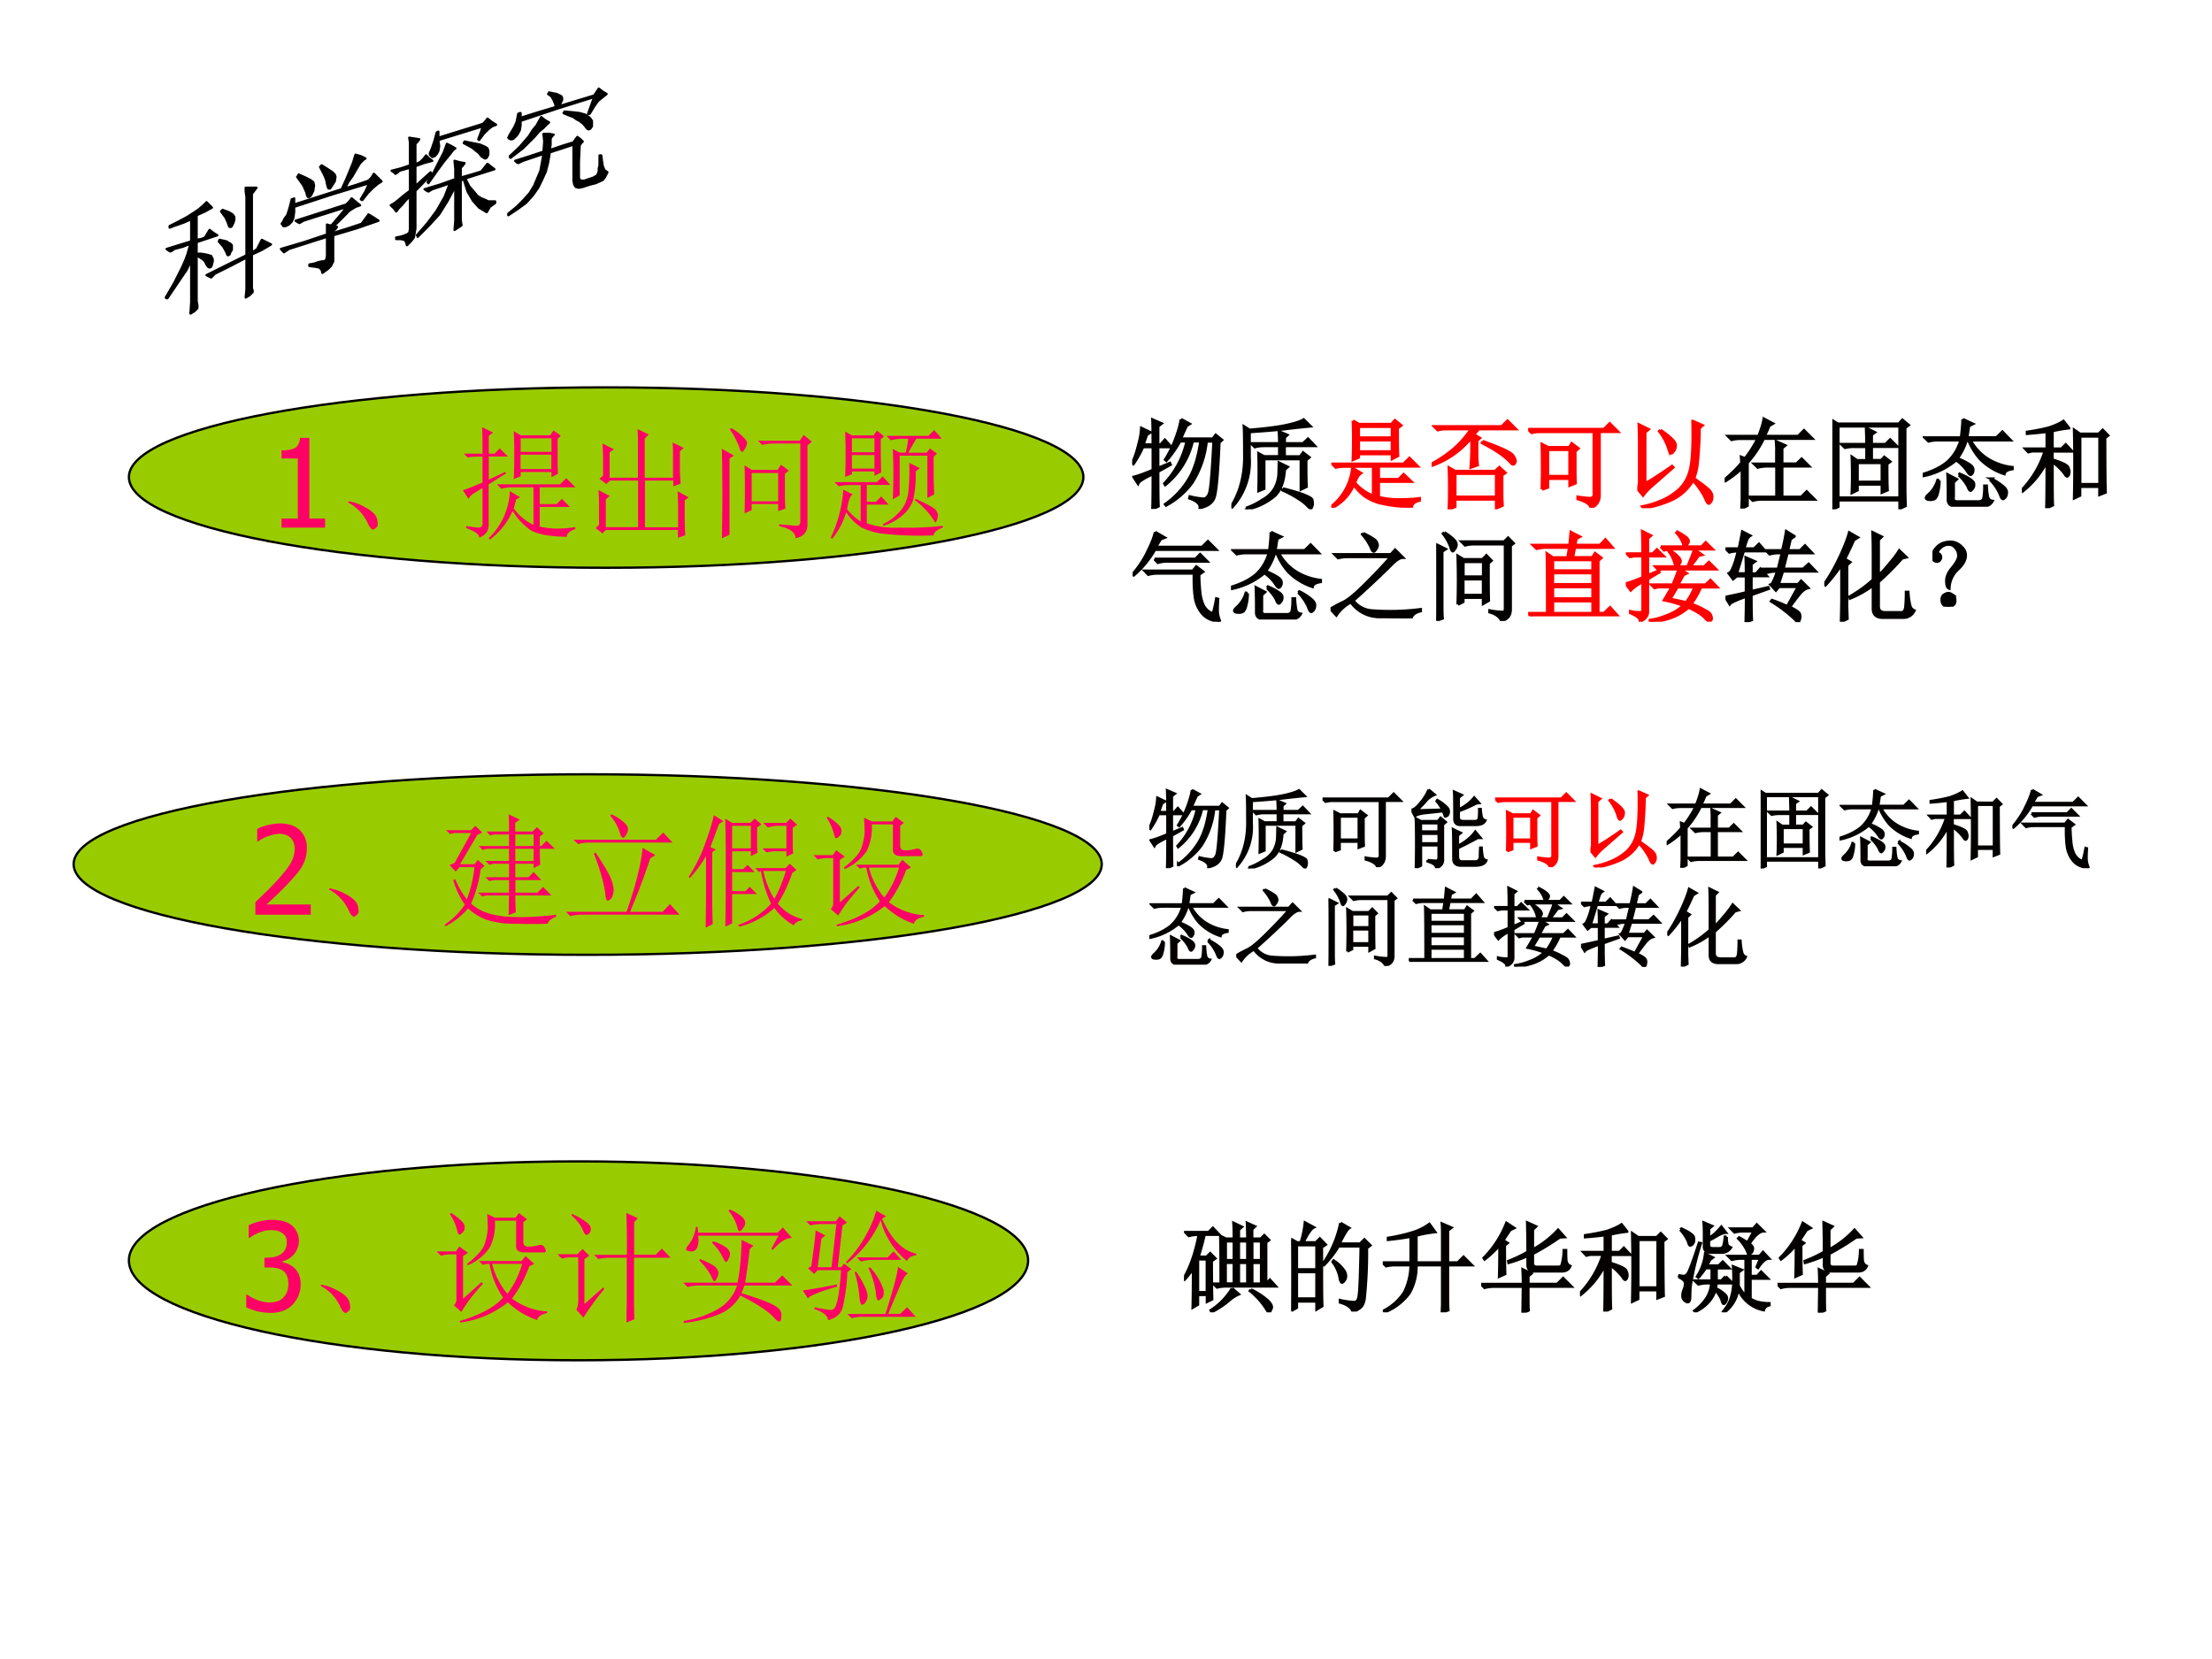 <svg xmlns="http://www.w3.org/2000/svg" xmlns:xlink="http://www.w3.org/1999/xlink" width="960" height="720" viewBox="0 0 720 540"><rect x="0" y="0" width="720" height="540" fill="#333333" stroke="none"/><g data-name="P"><clipPath id="a"><path fill-rule="evenodd" d="M0 540h720V0H0Z"/></clipPath><g clip-path="url(#a)"><path fill="#fff" fill-rule="evenodd" d="M0 540h720V0H0Z"/></g></g><g data-name="P"><clipPath id="b"><path fill-rule="evenodd" d="M0 540h720V0H0Z"/></clipPath><g clip-path="url(#b)"><clipPath id="c"><path fill-rule="evenodd" d="M0 540h719.99V-.003H0Z"/></clipPath><g clip-path="url(#c)"><path fill="#fff" fill-rule="evenodd" d="M0 540h719.79V-.003H0Z"/><path fill-rule="evenodd" d="m72.468 68.242-.25.24-.249.259 1.495 2.034.749 1.735.247.758.25.499h.499l.25-.26.496-.997.3-.997v-.997l-.547-.798-1.248-.738-1.992-.738Zm-.998 9.753v.239l-.25.26 1.498 1.734.996 1.795.25.738.249.26.497-.26.25-.738.498-.758V79.73l-.499-.499-.499-.24-.746-.498-2.244-.498Zm8.773 5.025-6.53 3.231-6.479 3.23 1.495.759.5-.499.746-.758 4.984-2.473 5.284-2.752V94.01l-.25 2.752 1.246-.758.996-.997v-.498l-.25-.738V82.76l3.24-1.496 2.991-1.775-2.99-1.495-1.495 2.971-.747.559-.998.498V63.017l.749-.997.746-.997h-3.487v1.236l.25 1.755V83.02Zm-16.249 0 1.994 1.237.747.758.499.997.5.738.496.239.5-.24.249-.737.25-.997v-.758l-.5-.997-.746-.24-.999-.259-1.495-.24h-1.495v-3.789l6.73-2.233-1.246-.758-1.248-.977L67.484 76l-.749 1.237-1.246.498-1.495.26v-8.018l2.741-1.236 2.244-1.257-.749-.737-.996-.998-1.246 1.237-1.495 1.256-3.49 2.274-3.289 1.755-1.495.738-.996.498v.499l1.246-.499 1.495-.498 2.044-.738 2.242-.997V78.494l-4.037 1.236-3.986 1.236.746.559.5.239.496-.24.749-.558 2.79-.738 2.494-.997-.998 3.53-.747 1.994-.998 2.234-2.541 5.046-2.74 4.726.249.24h.247l4.238-6.263 2.042-2.991 1.496-3.231v13.721l-.248 3.75 1.246-.759.996-.997v-.997l-.25-1.236V83.02Z"/><path fill="none" stroke="#000" stroke-linejoin="round" stroke-width=".375" d="m36.303 236.55-.125-.12-.125-.13.749-1.02.375-.87.124-.38.125-.25h.25l.125.13.249.5.15.5v.5l-.274.4-.625.37-.998.37Zm-.5-4.89v-.12l-.125-.13.75-.87.499-.9.125-.37.125-.13.249.13.125.37.25.38v.77l-.25.25-.25.12-.374.25-1.124.25Zm4.395-2.52-3.271-1.62-3.246-1.62.749-.38.25.25.374.38 2.497 1.24 2.647 1.38V223.63l-.125-1.38.624.38.499.5v.25l-.125.37v5.52l1.623.75 1.498.89-1.498.75-.749-1.49-.374-.28-.5-.25v9.53l.375.5.374.5H40.073v-.62l.125-.88v-9.53Zm-8.14 0 .999-.62.374-.38.25-.5.25-.37.249-.12.25.12.125.37.125.5v.38l-.25.5-.374.12-.5.13-.749.12h-.749v1.9l3.371 1.12-.624.38-.625.49-.374-.62-.375-.62-.624-.25-.749-.13v4.02l1.373.62 1.124.63-.375.37-.499.5-.624-.62-.749-.63-1.748-1.14-1.648-.88-.749-.37-.499-.25v-.25l.624.25.749.25 1.024.37 1.123.5v-3.62l-2.022-.62-1.997-.62.374-.28.25-.12.249.12.375.28 1.398.37 1.249.5-.5-1.77-.374-1-.5-1.12-1.273-2.53-1.373-2.37.125-.12h.124l2.123 3.14 1.023 1.5.749 1.62v-6.88l-.124-1.88.624.38.499.5v.5l-.125.62V229.14Z" transform="matrix(1.996 0 0 -1.994 0 540)"/><path fill-rule="evenodd" d="m97.239 56.735-.25.499-.25.259 1.995 2.772.996 2.254.25.997.25.498h.496l.5-.498.746-1.496.25-1.755-.25-1.037-.996-.738-1.495-.758-2.242-.997Zm7.476-2.991-.25.259-.25.24 1.496 2.99.499 1.257.247 1.276.25.998.25.498h.498l.5-.738.996-1.555.25-1.476-.25-.758-.749-.738-1.495-.997-1.992-1.256Zm13.256 11.248 1.745-2.234 1.745-1.735 1.495-1.257 1.246-.797-1.246-1.237-1.246-1.236-.748 1.236-.996.997-3.74 1.297-3.986 1.236 1.246-2.293 1.246-1.735.996-1.735.748-1.257.747-1.236.748-.738.5-.499.497-.26-1.496-.737-1.744-.499-.747 2.493-.996 2.473-1.248 2.992-1.495 3.29-7.775 2.493-7.725 2.473v-1.994l-.248.26h-.499l-.499 1.994L94 68.482l-.499 1.495-.798 1.037-.498.998-.499.757.25.24.25.498h.746L94 73.01l.996-.997.5-1.237.247-1.795v-1.735l12.212-3.988 12.261-3.73-1.247 2.732-1.496 2.493.25.24h.25Zm-17.245 21.02v.498l1.994.24 1.246.239.749.758.247.997 1.745-1.256.998-.978.747-1.495v-8.516l7.525-2.234 7.228-2.493-1.495-.997-1.744-1.057-2.244 3.051-4.486 1.496-4.784 1.476v-.738l.748-.498.497-.738h-1.246l3.04-2.992 2.244-2.293 1.993-1.237 1.495-.498-1.246-.998-1.495-1.256-.747.997-.998.997-16.496 5.285.748.499.497.24 1.248-.739 1.495-.498 6.478-2.035 6.28-1.994-2.491 3.032-2.542 2.991h-.748l-.749-.26v3.232l-7.475 2.492-7.526 2.234.499.559.499.498 1.545-1.057 1.495-.479 5.482-1.755 5.481-1.735V83.26l-.247 1.257-.749.499h-.746l-.998.239-1.496.498-1.495.26Z"/><path fill="none" stroke="#000" stroke-linejoin="round" stroke-width=".375" d="m48.712 242.32-.125-.25-.125-.13.999-1.39.499-1.13.125-.5.125-.25h.249l.25.25.374.75.125.88-.125.52-.499.37-.749.38-1.123.5Zm3.745 1.5-.125-.13-.125-.12.749-1.5.25-.63.124-.64.125-.5.125-.25h.25l.25.37.499.78.125.74-.125.38-.375.37-.749.5-.998.63Zm6.641-5.64.874 1.12.874.87.749.63.624.4-.624.62-.624.62-.375-.62-.499-.5-1.873-.65-1.997-.62.624 1.15.624.87.499.87.375.63.374.62.375.37.25.25.249.13-.749.37-.874.25-.374-1.25-.499-1.24-.625-1.5-.749-1.65-3.895-1.25-3.87-1.24v1l-.124-.13h-.25l-.25-1-.249-.87-.25-.75-.4-.52-.249-.5-.25-.38.125-.12.125-.25h.374l.525.25.499.5.25.62.124.9v.87l6.118 2 6.142 1.87-.625-1.37-.749-1.25.125-.12h.125Zm-8.639-10.54v-.25l.999-.12.624-.12.375-.38.124-.5.874.63.5.49.374.75v4.27l3.77 1.12 3.621 1.25-.749.5-.874.53-1.124-1.53-2.247-.75-2.397-.74v.37l.375.25.249.37h-.624l1.523 1.5 1.124 1.15.998.62.749.25-.624.5-.749.63-.374-.5-.5-.5-8.264-2.65.375-.25.249-.12.625.37.749.25 3.245 1.02 3.146 1-1.248-1.52-1.273-1.5h-.375l-.375.13v-1.62l-3.745-1.25-3.77-1.12.25-.28.25-.25.774.53.749.24 2.746.88 2.746.87V229.02l-.124-.63-.375-.25h-.374l-.5-.12-.749-.25-.749-.13Z" transform="matrix(1.996 0 0 -1.994 0 540)"/><path fill-rule="evenodd" d="M155.7 45.248h.25v.24l1.494-1.995 1.495-1.496 1.246-.977 1.298-.499-1.545-.997-1.248-.997-.747.997-.748.738-7.226 2.234-7.277 2.253v-1.994l-.25.24h-.249l-.746 2.751-.749 2.234-.746 1.795v.498l.247.24.5.498.748-.239.746-.758.5-.997.249-1.536-.25-1.994 7.277-2.234 7.226-2.233-.747 2.233-.748 1.995Zm-10.217 1.495-.996 2.773-1.545 2.991-1.745 3.49-1.994 3.231.25.3 2.49-3.53 2.544-3.49 1.246-1.497.996-1.236.748-.997.747-.559-1.246-.738-1.495-.738Zm5.731-.757v.259l-.25.24 2.743 1.495 2.242 1.795.749.997.746.499.5.239.498-.24.497-.997v-1.256l-.25-.798-.746-.498-1.744-.738-2.492-.499-2.493-.498ZM149.97 58.49h.499l.497-.26 1.247 4.03 1.743 2.99 1.994 2.234 2.493 1.496.996-1.735 1.745-1.256v-.499h-2.244l-.996-.498-1.245-.499-1.246-.738-1.248-1.496-1.495-1.735-1.245-2.533 4.735-1.495L160.934 55l-.996-.758-1.248-.997-.996 1.256-.996 1.237-3.24.997-3.49.997v-3.231l.75-.757.496-.738-1.495-.24-1.745-.498.25 2.732v3.23l-5.033 1.796-4.984 1.495.746.499.5.24 1.245-.739 1.495-.498 2.294-.758 1.992-.738-1.743 4.487-2.543 4.468-2.99 4.028-3.49 3.989.25.24v.258l3.49-3.49 3.489-3.789 2.79-4.467 2.492-4.727V71.772l-.25 2.992 2.244-1.496-.25-1.755V58.49Zm-16.497-4.746-2.99.997-2.99.758.746.498.499.499.747-.499.499-.498 1.744-.499 1.745-.499v7.519l-1.994 1.496-1.745 1.476-1.246.997-1.295.758 1.046.997.748.997.747-.997.998-.997 1.246-1.496 1.495-1.496v10.75l-.25 1.236-.746.499-1.248.498-.996.26-1.246.239v.499h1.496l1.245.259.5.737.249.998 1.245-1.237.997-1.256.25-1.496.249-1.476V62.02l2.74-2.792 2.492-2.732-.25-.26v-.239l-2.491 2.234-2.491 2.293v-6.521l2.74-.997 2.741-.738-.996-.758-.998-.997-.747.997-.996.997-.748.499-.996.239v-6.502l.746-.757.5-.738-1.745-.26-1.496-.239.25 1.496V53.744Z"/><path fill="none" stroke="#000" stroke-linejoin="round" stroke-width=".375" d="M77.998 248.08h.125v-.12l.749 1 .749.75.624.49.65.25-.774.5-.625.5-.374-.5-.375-.37-3.62-1.12-3.645-1.13v1l-.125-.12h-.125l-.374-1.38-.375-1.12-.374-.9v-.25l.124-.12.25-.25.375.12.374.38.25.5.125.77-.125 1 3.645 1.12 3.62 1.12-.374-1.12-.375-1Zm-5.118-.75-.499-1.39-.774-1.5-.874-1.75-.999-1.62.125-.15 1.248 1.77 1.274 1.75.624.75.499.62.375.5.374.28-.624.37-.749.37Zm2.871.38v-.13l-.125-.12 1.374-.75 1.123-.9.375-.5.374-.25.25-.12.25.12.249.5v.63l-.125.4-.374.25-.874.37-1.248.25-1.249.25Zm-.624-6.27h.25l.249.13.625-2.02.873-1.5.999-1.12 1.249-.75.499.87.874.63v.25h-1.124l-.499.25-.624.25-.624.37-.625.75-.749.87-.624 1.27 2.372.75 2.372.75-.499.38-.625.5-.499-.63-.499-.62-1.623-.5-1.748-.5v1.62l.375.38.249.37-.749.12-.874.25.125-1.37v-1.62l-2.521-.9-2.497-.75.374-.25.25-.12.624.37.749.25 1.149.38.998.37-.873-2.25-1.274-2.24-1.498-2.02-1.748-2 .125-.12v-.13l1.748 1.75 1.748 1.9 1.398 2.24 1.248 2.37V234.78l-.125-1.5 1.124.75-.125.88v6.53Zm-8.264 2.38-1.498-.5-1.498-.38.374-.25.25-.25.374.25.25.25.874.25.874.25v-3.77l-.999-.75-.874-.74-.624-.5-.649-.38.524-.5.375-.5.374.5.5.5.624.75.749.75V233.41l-.125-.62-.374-.25-.625-.25-.499-.13-.624-.12v-.25h.749l.624-.13.25-.37.125-.5.624.62.499.63.125.75.125.74V239.67l1.373 1.4 1.248 1.37-.125.13v.12l-1.248-1.12-1.248-1.15v3.27l1.373.5 1.373.37-.499.38-.5.5-.374-.5-.499-.5-.375-.25-.499-.12v3.26l.374.38.25.37-.874.13-.749.12.125-.75v-3.76Z" transform="matrix(1.996 0 0 -1.994 0 540)"/><path fill-rule="evenodd" d="m176.931 49.276-4.485 1.496-4.735 1.496.499.498.499.24 1.495-.738 6.727-2.254-.996 5.485-1.994 4.766-1.495 2.493-1.992 2.234-2.244 2.253-2.741 2.234v.498l2.99-1.994 2.741-1.994 2.244-2.473 1.745-2.493 1.245-2.533 1.246-2.752.748-2.972.547-3.25 3.989-1.297 3.737-1.236V58.729l.25 1.297.498.738.996.259 1.246-.26 2.244-.737 1.992-.499 1.247-.558 1.046-.479.747-.997.749-1.496-.996-.758-.5-1.236-.25-1.496-.249-1.994H195.174v3.231l-.25.997v.997l-.498 1.256-1.246.738-1.495.499-1.495.498h-1.246l-.499-.738v-5.484l.25-5.265.497-.758.499-.498-.747-.738-.998-.758-.746.997-.5.758-3.986 1.236-3.739 1.297.25-1.795v-1.995l.499-.737.497-.499-1.495-.26h-1.795l.25 2.494-.25 3.29Zm14.505-12.305h.499l1.495-2.473 1.245-1.755 1.545-1.236 1.246-.997-1.246-.738-1.295-.997-1.495 2.233-5.733 1.735-5.731 1.755.499-.997.499-.997v-.758l-.25-.498-1.495-.738-1.248-.24-1.245-.259v.26l-.298.239 1.046.738.747 1.256.499 1.236.25.998-5.781 1.735-5.734 1.795v-1.536h-.247l-.5.24-.498 2.552-.747 1.735-.748 1.237-.747 1.256-.25.499-.249.498.25.24.497.259h.499l.499-.26.996-.997.499-.738.499-.997.247-1.495v-1.496l12.014-4.029 11.96-3.73-.997 2.733-.996 2.732Zm-12.71 2.792-1.296-.738-1.245-.997-1.496 2.733-1.245 1.495-1.246 1.995-2.99 3.47-3.24 3.051v.24l.248.259 3.988-3.052 3.737-3.73 1.495-1.734 1.495-1.237.998-.997.797-.758Zm4.984-3.53v.24l-.25.259 1.745.738 1.496.558.996.738.998.499 1.245.997.997 1.256.499.479h.25l.498-.24.497-.737v-1.755l-.497-.738-.499-.499-1.246-.797-1.744-.499-2.244-.26-2.74-.239Z"/><path fill="none" stroke="#000" stroke-linejoin="round" stroke-width=".375" d="m88.634 246.06-2.247-.75-2.372-.75.25-.25.25-.12.749.37 3.37 1.13-.499-2.75-.999-2.39-.749-1.25-.998-1.12-1.124-1.13-1.373-1.12v-.25l1.498 1 1.373 1 1.124 1.24.874 1.25.624 1.27.624 1.38.375 1.49.274 1.63 1.998.65 1.872.62V241.32l.125-.65.25-.37.499-.13.624.13 1.124.37.998.25.625.28.524.24.374.5.375.75-.499.38-.25.62-.125.75-.125 1h-.274v-1.62l-.125-.5v-.5l-.25-.63-.624-.37-.749-.25-.749-.25h-.624l-.25.37v2.75l.125 2.64.249.38.25.25-.374.37-.5.38-.374-.5-.25-.38-1.997-.62-1.873-.65.125.9v1l.25.37.249.25-.749.13h-.899l.125-1.25-.125-1.65Zm7.266 6.17h.25l.749 1.24.624.88.774.62.624.5-.624.37-.649.5-.749-1.12-2.872-.87-2.871-.88.25.5.25.5v.38l-.125.25-.749.37-.625.12-.624.13v-.13l-.149-.12.524-.37.374-.63.25-.62.125-.5-2.896-.87-2.872-.9v.77h-.124l-.25-.12-.25-1.28-.374-.87-.375-.62-.374-.63-.125-.25-.125-.25.125-.12.249-.13h.25l.25.13.499.5.25.37.25.5.124.75v.75l6.018 2.02 5.992 1.87-.5-1.37-.499-1.37Zm-6.367-1.4-.649.37-.624.5-.749-1.37-.624-.75-.624-1-1.498-1.74-1.623-1.53v-.12l.124-.13 1.998 1.53 1.872 1.87.749.87.749.62.5.5.399.38Zm2.497 1.77v-.12l-.125-.13.874-.37.749-.28.499-.37.5-.25.624-.5.499-.63.25-.24h.125l.25.12.249.37v.88l-.249.37-.25.25-.624.4-.874.25-1.124.13-1.373.12Z" transform="matrix(1.996 0 0 -1.994 0 540)"/><path fill="#9c0" fill-rule="evenodd" d="M41.966 155.235c0 16.273 69.526 29.516 155.25 29.516 85.985 0 155.453-13.243 155.453-29.516 0-16.234-69.468-29.217-155.452-29.217-85.725 0-155.25 12.983-155.25 29.217Z"/><path fill="none" stroke="#000" stroke-linejoin="round" stroke-width=".375" d="M21.023 192.93c0-8.16 34.829-14.8 77.773-14.8 43.074 0 77.874 6.64 77.874 14.8 0 8.14-34.8 14.65-77.874 14.65-42.944 0-77.773-6.51-77.773-14.65Z" transform="matrix(1.996 0 0 -1.994 0 540)"/><symbol id="d"><path d="M.354 0H0v.074h.132v.488H0v.066c.05 0 .086.007.11.02C.134.664.147.69.15.73h.076V.074h.128V0Z"/></symbol><use xlink:href="#d" fill="#f06" transform="matrix(40.072 0 0 -40.034 91.642 171.748)"/><symbol id="e"><path d="M.152.066A.354.354 0 0 1 0 .22L.004.23A.407.407 0 0 0 .14.18.244.244 0 0 0 .21.129.1.1 0 0 0 .238.066C.243.04.24.023.227.016.217.006.208 0 .203 0 .187 0 .171.022.153.066Z"/></symbol><symbol id="f"><path d="M.469.691V.574h.25v.117h-.25M.414.492a4.553 4.553 0 0 1 0 .39L.47.849H.71l.027.039.059-.043L.77.82c0-.15 0-.246.003-.285L.72.508V.55h-.25V.516L.414.492M.277.45H.79L.84.5.915.426H.625V.289h.137l.043.043L.87.266H.625v-.16A.664.664 0 0 1 .77.09C.81.09.86.094.914.102V.086C.867.07.844.049.844.023.704.026.605.044.55.078a.498.498 0 0 0-.145.156A.595.595 0 0 0 .22 0L.21.012a.56.56 0 0 1 .172.383L.465.344.434.328a3.68 3.68 0 0 1-.02-.074.403.403 0 0 1 .16-.133v.305H.406A.355.355 0 0 1 .312.414L.277.45M.47.824v-.11h.25v.11h-.25M.027.11.125.098C.151.098.163.112.16.14v.28A1.464 1.464 0 0 1 .066.36L.046.332 0 .402C.029.41.082.431.16.465v.21H.086L.039.669.008.699H.16C.16.79.16.862.156.914l.09-.043L.211.844V.699h.047L.3.742.367.676H.211V.488l.133.063.008-.012L.21.45V.117C.21.07.185.037.133.016.135.042.1.068.027.094v.015Z"/></symbol><symbol id="g"><path d="M.684.703V.551C.684.525.686.488.69.44L.63.418v.047h-.23v-.38h.269v.173c0 .036-.001.077-.004.12l.09-.05L.723.305V.16c0-.047.001-.094.004-.14L.668 0v.063H.082L.055.035 0 .078l.027.027v.153C.027.297.026.34.023.387L.113.34.082.312V.086h.262v.379H.117L.086.437.03.48.06.504v.16C.059.695.057.73.055.766L.148.719.113.695V.488h.23v.258c0 .047 0 .093-.003.137L.43.84.398.805V.488h.23v.176c0 .031 0 .068-.003.11L.715.73.684.703Z"/></symbol><symbol id="h"><path d="M0 .727.098.672.062.648v-.62L0 0a17.46 17.46 0 0 1 0 .727M.465.113.594.102c.028-.003.043.007.043.03V.77H.422A.355.355 0 0 1 .328.758L.293.793h.34L.664.84.73.785.695.754V.12C.698.053.665.013.598 0c0 .047-.045.08-.133.098v.015m-.39.782a.336.336 0 0 0 .1-.075C.195.802.204.786.204.773A.099.099 0 0 0 .187.727C.177.71.17.703.165.703c-.01 0-.018.012-.023.035a.692.692 0 0 1-.078.149l.011.008M.242.53v-.23h.215v.23H.242m.27-.187c0-.026.001-.06.004-.102L.457.22v.058H.242v-.05L.184.203a6.297 6.297 0 0 1 0 .39L.242.556h.211L.48.598.543.55.512.523v-.18Z"/></symbol><symbol id="i"><path d="M.172.816V.703h.183v.113H.172m0-.136V.57h.183v.11H.172m.234.129c0-.12.002-.21.004-.27L.355.512v.035H.172V.523L.117.503a4.321 4.321 0 0 1 0 .368L.172.84h.176l.027.039.059-.047L.406.809M.133.239A.444.444 0 0 1 .243.14v.296H.16A.355.355 0 0 1 .066.426L.031.46h.344l.047.047.062-.07H.293V.3h.074L.41.344.47.277H.293V.125A.709.709 0 0 1 .559.09C.686.087.803.092.91.105V.09C.86.072.836.05.836.027a2.764 2.764 0 0 0-.434.016.578.578 0 0 0-.156.05.441.441 0 0 0-.121.122A.611.611 0 0 0 .012 0L0 .008a1.071 1.071 0 0 1 .102.39L.18.36C.159.352.143.311.133.24M.836.48.84.36.785.331v.344H.56V.352L.504.32a4.288 4.288 0 0 1 0 .41L.559.7h.05c.01.038.017.076.02.113H.582A.355.355 0 0 1 .488.8L.453.836h.34L.84.883l.062-.07H.695A2.434 2.434 0 0 1 .63.699h.148l.028.035.058-.043L.836.668V.48m-.2.137L.724.574.69.547a.928.928 0 0 0-.02-.23.273.273 0 0 0-.077-.118A.439.439 0 0 0 .43.105L.422.117a.425.425 0 0 1 .16.13.292.292 0 0 1 .05.16C.639.47.64.541.638.616M.684.313.69.324C.793.277.848.246.855.23A.076.076 0 0 0 .871.191.129.129 0 0 0 .863.152C.858.14.853.132.848.132a.594.594 0 0 1-.164.18Z"/></symbol><use xlink:href="#e" fill="#f06" transform="matrix(40.072 0 0 -40.034 113.333 172.373)"/><use xlink:href="#f" fill="#f06" transform="matrix(40.072 0 0 -40.034 150.645 175.657)"/><use xlink:href="#g" fill="#f06" transform="matrix(40.072 0 0 -40.034 193.904 175.032)"/><use xlink:href="#h" fill="#f06" transform="matrix(40.072 0 0 -40.034 234.972 175.188)"/><use xlink:href="#i" fill="#f06" transform="matrix(40.072 0 0 -40.034 270.404 175.345)"/><path fill="#9c0" fill-rule="evenodd" d="M23.972 281.256c0 16.214 75.01 29.496 167.214 29.496 92.494 0 167.471-13.282 167.471-29.496 0-16.274-74.977-29.277-167.47-29.277-92.205 0-167.215 13.003-167.215 29.277Z"/><path fill="none" stroke="#000" stroke-linejoin="round" stroke-width=".375" d="M12.009 129.74c0-8.13 37.576-14.79 83.766-14.79 46.335 0 83.895 6.66 83.895 14.79 0 8.16-37.56 14.68-83.895 14.68-46.19 0-83.766-6.52-83.766-14.68Z" transform="matrix(1.996 0 0 -1.994 0 540)"/><symbol id="j"><path d="M.449 0H0v.102L.091.19C.12.218.148.247.175.277c.056.061.093.11.114.146.02.037.03.075.03.114 0 .02-.003.038-.01.053a.103.103 0 0 1-.026.038.115.115 0 0 1-.04.022.158.158 0 0 1-.049.008.37.37 0 0 1-.143-.043.589.589 0 0 1-.03-.02H.015v.103a.452.452 0 0 0 .187.044C.269.742.322.724.36.688A.19.19 0 0 0 .418.542.287.287 0 0 0 .381.396.465.465 0 0 0 .337.333 2.172 2.172 0 0 0 .181.168a8.478 8.478 0 0 0-.09-.085H.45V0Z"/></symbol><use xlink:href="#j" fill="#f06" transform="matrix(40.072 0 0 -40.034 83.123 297.73)"/><symbol id="k"><path d="M.293.465A1.043 1.043 0 0 0 .215.184a.366.366 0 0 1 .14-.079.785.785 0 0 1 .211-.03C.65.071.763.077.906.093V.078C.867.063.844.043.836.02a4.115 4.115 0 0 0-.254 0 .75.75 0 0 0-.234.03.432.432 0 0 0-.157.095A.617.617 0 0 0 .008 0L0 .012C.065.056.12.11.164.176A.667.667 0 0 0 .07.375l.016.008A.711.711 0 0 1 .18.219.984.984 0 0 1 .242.48h-.12L.09.445.04.496l.042.02.133.242H.078L.043.75.012.781h.203L.25.816.305.762l-.04-.02-.14-.238h.117L.27.539.324.49.293.464m.48.164C.773.569.775.526.777.5L.723.473v.035H.574v-.11H.68l.043.043.062-.066h-.21V.273h.179L.8.32.867.25H.574c0-.042.002-.087.004-.137L.52.09l.003.16H.34L.305.242.273.273h.25v.102H.398L.363.367.332.398h.191v.11H.398L.363.5.332.531h.191V.63H.34L.309.62.277.652h.246v.094h-.12L.37.738.34.77h.183c0 .054 0 .101-.003.14L.61.867.573.84V.77h.14L.75.805.805.754.773.73V.652h.012l.043.043L.895.63H.773M.574.746V.652h.149v.094H.574m0-.117V.53h.149V.63H.574Z"/></symbol><symbol id="l"><path d="M.367.828A.353.353 0 0 0 .48.754C.496.738.504.723.504.707A.099.099 0 0 0 .488.66C.478.645.47.637.465.637.455.637.445.65.437.68A.39.39 0 0 1 .36.816l.008.012M.063.621H.73L.79.68.866.598H.191A.355.355 0 0 1 .098.586L.062.62m.18-.105C.307.416.348.348.363.309A.275.275 0 0 0 .387.21.168.168 0 0 0 .379.168C.376.152.366.139.348.128.332.119.323.135.32.177A.977.977 0 0 1 .29.32C.275.378.254.44.226.508l.015.008M.684.469A5.167 5.167 0 0 0 .52.035h.265l.059.063.078-.086H.129A.355.355 0 0 1 .035 0L0 .035h.492c.076.219.119.392.13.52L.726.496.684.47Z"/></symbol><symbol id="m"><path d="M.297.008.3.258v.418l-.004.21.055-.034H.5l.035.035L.59.84.555.816V.68c0-.026.001-.05.004-.07L.504.581v.04H.352V.476h.09l.035.035.058-.059H.352V.297H.46l.035.035.059-.059H.352V.035L.297.008m.055.82V.645h.152v.183H.352M.605.461a.718.718 0 0 1 .09-.227c.04.073.07.149.094.227H.605M.84.445a1.128 1.128 0 0 0-.117-.25A.374.374 0 0 1 .922.07V.06C.888.056.865.043.852.019A.5.5 0 0 0 .695.16.663.663 0 0 0 .41.008L.402.023a.62.62 0 0 1 .266.172 1.028 1.028 0 0 0-.082.266L.57.453.54.484h.245L.82.52.875.469.84.445m.004.367V.688C.844.66.845.63.848.603L.793.578v.043H.687L.63.613.598.645h.195v.183h-.09L.641.816.605.852H.79l.035.035L.88.836.844.813M.176.655l.043-.02L.19.614V.238c0-.07.002-.14.004-.21L.137 0 .14.242v.34a1.005 1.005 0 0 0-.133-.18L0 .414c.06.094.105.188.137.281.034.094.056.167.066.22L.281.866.246.844.176.656Z"/></symbol><symbol id="n"><path d="M.105.883.117.89A.393.393 0 0 0 .203.824C.221.806.23.788.227.77a.048.048 0 0 0-.02-.04C.197.72.19.715.187.715.177.715.17.728.165.754a.417.417 0 0 1-.059.129m.11-.688.148.133.012-.012A2.742 2.742 0 0 1 .27.191 1.853 1.853 0 0 1 .2.086L.14.14a.063.063 0 0 1 .02.054v.36H.11A.289.289 0 0 1 .034.543L0 .578h.156l.028.04.07-.052L.214.54V.195M.45.477A.608.608 0 0 1 .574.234c.05.063.09.144.121.243H.45M.344.5H.69l.032.04.07-.063-.04-.02a.99.99 0 0 0-.14-.262A.524.524 0 0 1 .898.09V.078C.846.065.82.046.816.02a.638.638 0 0 0-.238.144A.772.772 0 0 0 .191 0L.187.012c.167.05.284.113.352.191a.703.703 0 0 0-.11.274H.41L.375.469.344.5m.36.156C.703.63.716.617.745.617c.029 0 .056.004.082.012.024.005.04 0 .047-.016A.067.067 0 0 0 .887.582C.887.577.883.572.875.57H.711C.664.57.64.591.645.633v.195H.473a.435.435 0 0 0-.04-.215.413.413 0 0 0-.18-.148L.247.477c.083.065.132.12.145.168.015.049.023.092.023.128C.414.81.413.846.41.883L.473.852H.64L.668.89.734.84.704.816v-.16Z"/></symbol><use xlink:href="#e" fill="#f06" transform="matrix(40.072 0 0 -40.034 107.103 298.355)"/><use xlink:href="#k" fill="#f06" transform="matrix(40.072 0 0 -40.034 144.727 301.482)"/><use xlink:href="#l" fill="#f06" transform="matrix(40.072 0 0 -40.034 184.23 298.198)"/><use xlink:href="#m" fill="#f06" transform="matrix(40.072 0 0 -40.034 224.202 301.952)"/><use xlink:href="#n" fill="#f06" transform="matrix(40.072 0 0 -40.034 264.8 301.482)"/><path fill="#9c0" fill-rule="evenodd" d="M41.966 410.251c0 17.967 65.49 32.5 146.23 32.5 80.992 0 146.487-14.533 146.487-32.5 0-17.767-65.495-32.25-146.487-32.25-80.74 0-146.23 14.483-146.23 32.25Z"/><path fill="none" stroke="#000" stroke-linejoin="round" stroke-width=".375" d="M21.023 65.059c0-9.009 32.807-16.296 73.254-16.296 40.573 0 73.383 7.287 73.383 16.296 0 8.909-32.81 16.171-73.383 16.171-40.447 0-73.254-7.262-73.254-16.171Z" transform="matrix(1.996 0 0 -1.994 0 540)"/><symbol id="o"><path d="M.202.673A.225.225 0 0 1 .15.667.368.368 0 0 1 .026.609H.02v.103c.021.012.05.022.086.031a.415.415 0 0 0 .19.004.206.206 0 0 0 .067-.03A.151.151 0 0 0 .41.66.172.172 0 0 0 .428.582.173.173 0 0 0 .294.419V.412A.252.252 0 0 0 .341.397.16.16 0 0 0 .428.311a.201.201 0 0 0 .014-.08.236.236 0 0 0-.065-.164.206.206 0 0 0-.076-.05A.285.285 0 0 0 .199 0 .453.453 0 0 0 0 .045v.103h.007A.377.377 0 0 1 .089.105a.28.28 0 0 1 .104-.02.2.2 0 0 1 .06.009C.272.1.288.11.302.125c.013.014.023.03.03.047a.18.18 0 0 1 .01.066.156.156 0 0 1-.012.065.095.095 0 0 1-.032.04.122.122 0 0 1-.049.02.294.294 0 0 1-.06.006H.148v.08h.033C.225.45.26.46.288.482c.027.02.041.051.041.09A.096.096 0 0 1 .32.62.09.09 0 0 1 .29.65.115.115 0 0 1 .25.668a.225.225 0 0 1-.048.005Z"/></symbol><use xlink:href="#o" fill="#f06" transform="matrix(40.072 0 0 -40.034 80.147 427.33)"/><symbol id="p"><path d="m.113.871.004.012A.522.522 0 0 0 .234.816C.258.798.27.78.27.762.27.743.264.73.254.722.246.716.24.712.238.712.225.71.214.727.203.758a.351.351 0 0 1-.09.113M.22.152.37.285.38.273A2.207 2.207 0 0 1 .21.04L.152.105c.01.016.016.04.016.075V.53H.066h.036A.273.273 0 0 1 .035.52L0 .555h.16l.043.043.055-.055-.04-.027V.152m.345.399a8.9 8.9 0 0 1-.004.34L.652.848.622.816V.551h.175l.05.05.071-.074H.621V.172c0-.052.001-.1.004-.145L.559 0l.003.184v.343H.363h.059a.34.34 0 0 1-.09-.011L.297.55h.266Z"/></symbol><symbol id="q"><path d="M.242.664A.326.326 0 0 0 .36.605C.372.59.38.575.38.563A.097.097 0 0 0 .367.52C.36.504.353.496.347.496.34.496.332.51.32.536a.42.42 0 0 1-.086.116l.008.012m.254-.36A.81.81 0 0 0 .473.243C.6.203.686.172.73.148.777.125.8.096.797.063.797.028.792.012.78.012c-.01 0-.027.013-.05.039C.683.1.594.158.464.223A.349.349 0 0 0 .297.074 1.062 1.062 0 0 0 .004 0v.016c.11.02.202.053.277.097a.345.345 0 0 1 .156.192H.13A.355.355 0 0 1 .035.293L0 .328h.441C.451.378.46.435.465.5.47.565.473.624.473.676L.57.629.54.602A6.473 6.473 0 0 0 .503.328h.242l.059.059.082-.082h-.39M.136.52C.21.49.253.467.266.45.279.433.286.42.286.405A.097.097 0 0 0 .272.363C.266.348.26.34.253.34.247.34.238.353.228.379a.479.479 0 0 1-.098.129L.137.52m.23.394L.38.922A.37.37 0 0 0 .473.867c.02-.018.03-.035.03-.05A.073.073 0 0 0 .485.77C.474.754.464.746.457.746c-.008 0-.014.013-.02.04a.376.376 0 0 1-.07.128M.715.602.773.71H.121A.188.188 0 0 0 .113.613C.103.59.085.58.06.582.035.585.023.59.023.598c0 .01.008.024.024.043a.286.286 0 0 1 .055.14h.015L.121.734h.645l.043.043.074-.086C.839.694.786.661.727.594L.715.602Z"/></symbol><symbol id="r"><path d="M.598.89.676.845.645.824C.717.66.81.565.922.54V.527C.882.522.858.507.848.48a.634.634 0 0 0-.215.333A.872.872 0 0 0 .359.46L.352.473a.943.943 0 0 1 .16.215.86.86 0 0 1 .086.203M.438.51H.69L.738.56l.063-.07H.566A.355.355 0 0 1 .473.476L.438.512M.421.387l.012.008A.784.784 0 0 0 .516.246a.153.153 0 0 0 .011-.05.084.084 0 0 0-.015-.048C.504.133.493.125.48.125.47.128.464.152.46.199a.859.859 0 0 1-.038.188m.113.035L.547.43a.506.506 0 0 0 .11-.184C.66.21.656.186.64.176.628.166.62.16.617.16.607.16.6.173.597.2a.659.659 0 0 1-.063.223m.24.01L.854.38C.837.37.818.342.797.293.776.246.742.165.695.051h.098l.055.054.07-.078H.492A.355.355 0 0 1 .398.016L.363.05h.309C.74.264.773.39.773.434m-.746.37H.27l.03.04.06-.051L.323.77.285.43h.028l.023.03.059-.046L.363.391A1.526 1.526 0 0 0 .324.1a.137.137 0 0 0-.05-.07A.172.172 0 0 0 .206 0C.204.036.167.066.094.09l.004.015A.945.945 0 0 1 .234.082c.019.003.033.022.043.059C.29.18.302.268.312.406h-.19L.093.375.043.422.07.438C.091.586.103.683.105.73L.184.688.152.663.122.43h.112l.04.351H.155A.355.355 0 0 1 .063.77L.027.805M0 .242C.052.247.145.263.277.29L.281.273C.133.23.053.197.043.176L0 .242Z"/></symbol><use xlink:href="#e" fill="#f06" transform="matrix(40.072 0 0 -40.034 104.363 427.35)"/><use xlink:href="#n" fill="#f06" transform="matrix(40.072 0 0 -40.034 142.143 430.477)"/><use xlink:href="#p" fill="#f06" transform="matrix(40.072 0 0 -40.034 181.49 430.477)"/><use xlink:href="#q" fill="#f06" transform="matrix(40.072 0 0 -40.034 222.4 430.634)"/><use xlink:href="#r" fill="#f06" transform="matrix(40.072 0 0 -40.034 261.277 429.695)"/></g></g></g><g data-name="P"><symbol id="s"><path d="M.496.91.582.863.551.843A25.039 25.039 0 0 0 .492.712H.82L.848.75.91.7.883.675C.87.356.853.168.832.113.812.061.763.027.688.012.693.05.657.083.582.109l.004.016A.76.76 0 0 1 .723.102c.023 0 .043.016.058.05.016.037.031.215.047.535H.754A.964.964 0 0 0 .609.267a.782.782 0 0 0-.265-.23l-.008.01a.845.845 0 0 1 .238.255c.058.096.098.225.121.387H.613A.801.801 0 0 0 .336.245L.328.258a.91.91 0 0 1 .227.43h-.07A1.07 1.07 0 0 0 .347.491L.336.5c.047.076.083.151.11.227.028.078.045.139.05.183M.262.414l.12.05L.388.45.262.38c0-.17.001-.287.004-.352L.207 0C.21.055.211.173.211.355.12.314.069.281.059.258L.016.324c.044.01.109.034.195.07V.63H.109A1.093 1.093 0 0 0 .012.457L0 .465C.029.525.05.59.066.66a.7.7 0 0 1 .028.16l.09-.043L.148.754A4.045 4.045 0 0 1 .113.652h.098C.21.777.21.862.207.906l.09-.039L.262.84V.652h.027L.332.7.395.63H.262V.414Z"/></symbol><symbol id="t"><path d="M0 .031c.094.151.138.33.133.535 0 .13-.001.222-.004.274L.184.805c.156.013.28.028.37.047.092.02.152.04.18.058L.801.844C.717.836.63.827.543.816.452.806.332.796.183.786V.526A.681.681 0 0 0 .009.023L0 .031m.488.637C.488.71.487.75.484.789L.566.754.54.73V.668h.188l.05.047.067-.07H.539v-.11H.7l.028.04.062-.048L.758.5c0-.133.001-.223.004-.27L.707.203v.309H.332V.21L.277.188a6.297 6.297 0 0 1 0 .378l.055-.03h.156v.109H.324A.325.325 0 0 1 .238.633L.203.668h.285M.148.012c.06.02.118.05.172.086a.31.31 0 0 1 .121.117.352.352 0 0 1 .04.137l.003.12L.57.43.54.402C.533.282.5.194.44.137A.622.622 0 0 0 .152 0L.148.012M.523.21C.641.18.72.155.758.137.797.12.818.107.82.094A.235.235 0 0 0 .824.059.056.056 0 0 0 .816.027C.814.017.811.012.81.012.8.012.79.018.777.032a.414.414 0 0 1-.086.07A1.154 1.154 0 0 1 .52.195l.003.016Z"/></symbol><use xlink:href="#s" fill="#040000" transform="matrix(32.064 0 0 -32.064 368.522 165.656)"/><use xlink:href="#t" fill="#040000" transform="matrix(32.064 0 0 -32.064 400.808 165.781)"/><use xlink:href="#s" fill="none" stroke="#040000" stroke-miterlimit="10" stroke-width=".029" transform="matrix(32.064 0 0 -32.064 368.522 165.656)"/><use xlink:href="#t" fill="none" stroke="#040000" stroke-miterlimit="10" stroke-width=".029" transform="matrix(32.064 0 0 -32.064 400.808 165.781)"/><symbol id="u"><path d="M.277.688V.57h.34v.118h-.34M.22.883.28.848H.61l.036.039.062-.051L.672.809c0-.146.001-.24.004-.282L.617.497v.05h-.34V.512L.22.488a4.79 4.79 0 0 1 0 .395M.277.824V.711h.34v.113h-.34M.012.445h.722l.059.059.082-.082H.48V.289h.204l.05.05L.81.267H.48v-.16a.885.885 0 0 1 .2-.024c.088 0 .16.004.215.012v-.02C.848.064.822.043.816.012A1.353 1.353 0 0 0 .488.05a.484.484 0 0 0-.156.074.601.601 0 0 0-.105.11A.46.46 0 0 0 .007 0L0 .012a.582.582 0 0 1 .215.39L.3.352A.113.113 0 0 1 .266.316.39.39 0 0 1 .238.254.468.468 0 0 1 .426.12v.3H.14a.355.355 0 0 1-.094-.01L.012.444Z"/></symbol><symbol id="v"><path d="M.46.7V.542C.46.512.463.48.466.449L.398.426c.006.083.008.143.008.18V.73A.903.903 0 0 0 .004.445L0 .461c.078.042.151.091.219.148.067.058.129.127.183.207H.145A.312.312 0 0 1 .063.805L.027.84h.684L.77.898.852.816H.48A.366.366 0 0 1 .43.758L.488.723.461.699M.516.691C.703.624.806.576.824.547.845.518.853.497.848.48.842.465.836.457.828.457S.811.464.801.477a.683.683 0 0 1-.106.09C.648.6.587.636.512.675L.516.69M.176 0a5.699 5.699 0 0 1 0 .422L.238.387h.407l.042.039.06-.055L.714.348V.172c0-.04.001-.083.004-.133L.656.012v.09H.238V.027L.176 0m.062.363V.125h.418v.238H.238Z"/></symbol><symbol id="w"><path d="M0 .797h.77l.058.058L.91.773H.723V.137C.725.069.697.023.637 0 .632.036.587.066.504.09v.02C.543.103.58.1.617.097c.04-.003.056.015.051.054v.621h-.54A.355.355 0 0 1 .036.762L0 .797m.14-.61a8.483 8.483 0 0 1 0 .458L.204.613h.215l.023.04.067-.051L.477.574V.406C.477.362.477.31.48.25L.422.227v.07H.199v-.09L.141.187M.199.59V.32h.223v.27H.199Z"/></symbol><symbol id="x"><path d="M.078.25C.13.276.221.335.352.426L.363.414.153.23A.555.555 0 0 1 .058.13L0 .199c.013.016.02.038.02.067v.386C.02.73.018.796.016.848L.113.8.078.77V.25m.156.543C.336.723.387.672.387.641.387.612.38.59.367.578.357.565.35.558.344.558c-.01 0-.02.018-.028.051a.573.573 0 0 1-.093.172l.011.012m.329.09L.66.84.63.813A3.908 3.908 0 0 0 .613.483.655.655 0 0 0 .574.301C.634.259.68.225.711.199.742.173.758.146.758.117.758.091.753.073.742.062.734.052.73.048.727.048.717.047.704.065.69.102a.753.753 0 0 1-.125.18A.49.49 0 0 0 .36.09 1.075 1.075 0 0 0 .06 0L.05.016C.124.03.19.052.25.078.31.104.366.14.418.184A.4.4 0 0 1 .531.37C.557.45.568.62.562.883Z"/></symbol><use xlink:href="#u" fill="red" transform="matrix(32.064 0 0 -32.064 433.344 165.28)"/><use xlink:href="#v" fill="red" transform="matrix(32.064 0 0 -32.064 466.005 165.781)"/><use xlink:href="#w" fill="red" transform="matrix(32.064 0 0 -32.064 497.413 165.28)"/><use xlink:href="#x" fill="red" transform="matrix(32.064 0 0 -32.064 532.955 165.405)"/><use xlink:href="#u" fill="none" stroke="red" stroke-miterlimit="10" stroke-width=".029" transform="matrix(32.064 0 0 -32.064 433.344 165.28)"/><use xlink:href="#v" fill="none" stroke="red" stroke-miterlimit="10" stroke-width=".029" transform="matrix(32.064 0 0 -32.064 466.005 165.781)"/><use xlink:href="#w" fill="none" stroke="red" stroke-miterlimit="10" stroke-width=".029" transform="matrix(32.064 0 0 -32.064 497.413 165.28)"/><use xlink:href="#x" fill="none" stroke="red" stroke-miterlimit="10" stroke-width=".029" transform="matrix(32.064 0 0 -32.064 532.955 165.405)"/><symbol id="y"><path d="M.172.465.168.523.207.508C.251.562.294.63.336.71H.164A.355.355 0 0 1 .07.699L.035.734h.309c.028.07.047.13.054.176l.09-.047L.45.84A.904.904 0 0 0 .402.734h.344l.059.059.082-.082H.395A1.056 1.056 0 0 0 .23.465V.03L.172 0c.002.042.004.08.004.113V.41A1.077 1.077 0 0 0 .008.281L0 .293c.078.068.135.125.172.172m.355.117C.527.6.526.632.523.68l.09-.04L.582.614v-.16H.73l.051.05L.855.43H.582V.117h.195l.055.055L.91.094H.38A.355.355 0 0 1 .285.082L.25.117h.277V.43H.43A.355.355 0 0 1 .336.418L.3.453h.226v.129Z"/></symbol><symbol id="z"><path d="M.555.46c0-.127.001-.215.004-.265L.504.172v.082h-.25V.195L.199.168a4.411 4.411 0 0 1 0 .363L.25.496h.098v.14H.223A.355.355 0 0 1 .129.626L.094.66h.254c0 .05-.002.104-.004.164L.43.781.398.758V.66H.54l.047.047.07-.07H.398v-.14h.098L.527.53.586.484.555.461M.254.473V.277h.25v.196h-.25M0 0c.003.068.004.117.004.148v.586c0 .045-.001.1-.004.168L.055.867h.62l.036.04.062-.052L.738.828V.211C.738.159.74.1.742.035L.684.008v.086H.059V.027L0 0m.059.844V.117h.625v.727H.059Z"/></symbol><symbol id="A"><path d="M.406.888.508.841l-.04-.02A10.012 10.012 0 0 0 .45.702H.75l.059.058L.89.677H.484A.502.502 0 0 1 .688.47.592.592 0 0 1 .91.4V.384C.86.376.833.36.828.334a.613.613 0 0 0-.246.152.666.666 0 0 0-.117.191h-.02A.629.629 0 0 0 .352.49.66.66 0 0 0 .465.435C.496.417.512.397.512.376.512.358.508.346.5.337.495.33.49.326.488.326.478.326.465.339.45.365a.433.433 0 0 1-.11.109.748.748 0 0 0-.331-.16L0 .329C.102.36.185.4.25.454c.065.058.11.132.137.223H.152A.355.355 0 0 1 .06.665L.023.701h.368C.4.776.406.839.406.888M.168.267A.456.456 0 0 0 .152.142C.145.108.132.087.117.079A.096.096 0 0 0 .082.072a.145.145 0 0 0-.035.004C.039.08.035.086.035.09c0 .008.01.021.031.04a.31.31 0 0 1 .086.14L.168.267m.2.055.007.011c.05-.02.086-.04.11-.058C.51.259.521.242.52.224A.058.058 0 0 0 .504.181C.496.171.49.165.488.165c-.01 0-.02.012-.027.036a.432.432 0 0 1-.094.12M.684.276l.011.008a.597.597 0 0 0 .13-.086C.847.176.856.155.851.134.849.114.842.1.832.091.824.083.819.08.816.08c-.01 0-.02.016-.03.047a.501.501 0 0 1-.102.149M.258.079c0 .107-.001.19-.004.247l.09-.047L.313.25V.1C.306.065.323.049.358.052h.207c.032 0 .05.013.055.04a.677.677 0 0 1 .008.12h.02A.823.823 0 0 1 .66.102.055.055 0 0 1 .707.057C.687.02.65.003.597.006H.364C.29 0 .255.024.258.078Z"/></symbol><symbol id="B"><path d="M.309.473c0-.24 0-.387.004-.442L.25 0c.003.078.004.236.004.473a1.033 1.033 0 0 0-.11-.168.94.94 0 0 0-.136-.133L0 .184a1.02 1.02 0 0 1 .234.395H.102L.066.57l-.03.032h.218v.175a3.9 3.9 0 0 0-.2-.02v.016c.09.013.162.028.22.043.057.019.106.04.148.067l.055-.07A1.327 1.327 0 0 1 .309.784V.602h.093l.043.043.063-.067h-.2V.492c.1-.031.153-.057.16-.078A.119.119 0 0 0 .48.371.078.078 0 0 0 .473.336C.467.328.463.324.46.324c-.008 0-.017.01-.027.028a.608.608 0 0 1-.125.12m.535.243C.844.42.845.235.848.16L.789.137v.082h-.2v-.09L.532.102a16.022 16.022 0 0 1 0 .691L.59.753H.78l.04.04.054-.055L.844.715M.59.73V.242h.2V.73h-.2Z"/></symbol><use xlink:href="#y" fill="#040000" transform="matrix(32.064 0 0 -32.064 561.387 165.53)"/><use xlink:href="#z" fill="#040000" transform="matrix(32.064 0 0 -32.064 596.428 165.781)"/><use xlink:href="#A" fill="#040000" transform="matrix(32.064 0 0 -32.064 625.832 164.946)"/><use xlink:href="#B" fill="#040000" transform="matrix(32.064 0 0 -32.064 658.118 165.405)"/><use xlink:href="#y" fill="none" stroke="#040000" stroke-miterlimit="10" stroke-width=".029" transform="matrix(32.064 0 0 -32.064 561.387 165.53)"/><use xlink:href="#z" fill="none" stroke="#040000" stroke-miterlimit="10" stroke-width=".029" transform="matrix(32.064 0 0 -32.064 596.428 165.781)"/><use xlink:href="#A" fill="none" stroke="#040000" stroke-miterlimit="10" stroke-width=".029" transform="matrix(32.064 0 0 -32.064 625.832 164.946)"/><use xlink:href="#B" fill="none" stroke="#040000" stroke-miterlimit="10" stroke-width=".029" transform="matrix(32.064 0 0 -32.064 658.118 165.405)"/><symbol id="C"><path d="M.23.91.324.855.285.84.235.758h.472l.059.058.082-.082H.227A.989.989 0 0 0 .012.473L0 .48C.068.561.12.64.156.72.196.799.22.863.23.91M.223.637H.64l.046.047.07-.07H.36A.338.338 0 0 1 .258.601L.223.637M.125.516h.488l.035.043.067-.051L.675.48c0-.052.003-.108.009-.167A.436.436 0 0 1 .719.168.17.17 0 0 1 .816.082c.01.026.023.077.036.152L.867.23A1.71 1.71 0 0 1 .863.11a.254.254 0 0 1 .02-.094C.888.006.885 0 .875 0a.292.292 0 0 0-.07.02.212.212 0 0 0-.102.07.327.327 0 0 0-.066.148C.627.303.622.388.625.492H.254A.355.355 0 0 1 .16.48L.125.516Z"/></symbol><symbol id="D"><path d="M.332.863C.415.822.46.793.465.777A.09.09 0 0 0 .477.742.08.08 0 0 0 .46.7C.45.686.444.68.44.68c-.01 0-.02.012-.027.036a.564.564 0 0 1-.09.137l.008.011M.207.164A.403.403 0 0 1 .059.031L0 .094c.036.023.08.047.129.07.05.023.126.087.23.191.107.107.192.197.254.27H.172A.355.355 0 0 1 .078.613L.043.648h.57l.043.047.078-.078C.704.617.661.59.61.535A9.545 9.545 0 0 0 .23.18.258.258 0 0 1 .414.078a2.456 2.456 0 0 1 .5.012V.074C.857.06.826.034.82 0 .628 0 .493.008.418.023a.354.354 0 0 0-.211.141Z"/></symbol><symbol id="E"><path d="M.219.168a7.88 7.88 0 0 1 0 .492L.277.625H.47l.039.04.05-.052-.03-.027c0-.172 0-.298.003-.379L.477.176v.062H.273V.195L.22.168m.054.434V.449h.204v.153H.273m0-.176V.262h.204v.164H.273M.082.898A.459.459 0 0 0 .187.816.076.076 0 0 0 .204.777.084.084 0 0 0 .187.73C.177.717.171.71.169.71.16.71.152.726.145.755A.5.5 0 0 1 .07.887l.012.011M.059.152c0-.041 0-.083.004-.125L0 .004C.003.043.004.172.004.39.004.609.003.738 0 .777L.094.73.059.707V.152M.543.105A.756.756 0 0 1 .683.09C.695.095.7.107.7.125v.656H.387A.355.355 0 0 1 .293.77L.258.805H.69l.04.039.054-.055L.754.766V.12C.754.087.747.063.734.047.724.03.701.016.664 0 .644.044.603.074.543.09v.015Z"/></symbol><use xlink:href="#C" fill="#040000" transform="matrix(32.04 0 0 -32.04 368.647 202.374)"/><use xlink:href="#A" fill="#040000" transform="matrix(32.04 0 0 -32.04 400.682 201.665)"/><use xlink:href="#D" fill="#040000" transform="matrix(32.04 0 0 -32.04 433.092 201.247)"/><use xlink:href="#E" fill="#040000" transform="matrix(32.04 0 0 -32.04 467.505 202.123)"/><use xlink:href="#C" fill="none" stroke="#040000" stroke-miterlimit="10" stroke-width=".029" transform="matrix(32.04 0 0 -32.04 368.647 202.374)"/><use xlink:href="#A" fill="none" stroke="#040000" stroke-miterlimit="10" stroke-width=".029" transform="matrix(32.04 0 0 -32.04 400.682 201.665)"/><use xlink:href="#D" fill="none" stroke="#040000" stroke-miterlimit="10" stroke-width=".029" transform="matrix(32.04 0 0 -32.04 433.092 201.247)"/><use xlink:href="#E" fill="none" stroke="#040000" stroke-miterlimit="10" stroke-width=".029" transform="matrix(32.04 0 0 -32.04 467.505 202.123)"/><symbol id="F"><path d="M.25.574v-.11h.406v.11H.25m0-.133V.324h.406v.117H.25m0-.14V.18h.406V.3H.25m0-.144V.031h.406v.125H.25m-.2.567h.372l.012.132.09-.046-.036-.02L.477.723H.73L.785.78.855.7H.473L.453.598h.2L.68.64.742.594.711.566V.031H.77L.832.09.906.008H.125A.275.275 0 0 1 .031 0L0 .031h.195c0 .334-.001.535-.004.606L.25.597h.152L.418.7H.18A.355.355 0 0 1 .086.688L.05.723Z"/></symbol><symbol id="G"><path d="M.355.762H.77l.042.043L.88.738H.477A.274.274 0 0 1 .39.727L.355.762M.45.722A.33.33 0 0 0 .543.646C.551.632.555.622.555.617.555.607.549.595.539.582.53.572.521.566.516.566.508.566.5.578.496.602a.362.362 0 0 1-.058.113l.011.008M.586.477.53.375h.281L.86.422l.067-.07H.762A.872.872 0 0 0 .664.18.806.806 0 0 0 .797.12C.833.103.854.087.859.074A.092.092 0 0 0 .871.035a.026.026 0 0 0-.008-.02C.861.009.857.005.852.005c-.008 0-.02.008-.036.023A.327.327 0 0 1 .742.09a.748.748 0 0 1-.105.055A.581.581 0 0 0 .484.05.726.726 0 0 0 .246 0v.016c.055.007.11.023.168.046.06.021.117.055.172.102A1.07 1.07 0 0 1 .39.22l.078.133h-.14L.292.344.262.375h.215c.026.06.046.113.062.16H.367L.332.527.301.56h.328L.66.637a.704.704 0 0 1 .035.097L.773.68.738.672A1.346 1.346 0 0 0 .652.559h.145l.047.046.07-.07H.547l.07-.043L.586.477M.449.23A2.58 2.58 0 0 0 .613.195.639.639 0 0 1 .7.352H.523A7.82 7.82 0 0 0 .45.23m.078.68a.476.476 0 0 0 .09-.058C.63.839.637.828.637.82.637.81.632.798.62.785.611.772.604.765.601.765.595.766.588.777.583.798a.33.33 0 0 1-.066.105L.527.91M.223.47l.109.047L.34.504.223.434V.102C.223.06.197.027.145.004.15.033.117.06.047.09v.015A.42.42 0 0 1 .152.094c.013 0 .02.01.02.031v.281A.493.493 0 0 1 .05.32L0 .387C.047.4.104.42.172.449v.219H.09L.043.66.012.691h.16C.172.798.17.874.168.918L.254.875.223.848V.69h.05l.043.043.067-.066h-.16v-.2Z"/></symbol><use xlink:href="#F" fill="red" transform="matrix(32.04 0 0 -32.04 497.412 200.622)"/><use xlink:href="#G" fill="red" transform="matrix(32.04 0 0 -32.04 529.196 202.374)"/><use xlink:href="#F" fill="none" stroke="red" stroke-miterlimit="10" stroke-width=".029" transform="matrix(32.04 0 0 -32.04 497.412 200.622)"/><use xlink:href="#G" fill="none" stroke="red" stroke-miterlimit="10" stroke-width=".029" transform="matrix(32.04 0 0 -32.04 529.196 202.374)"/><symbol id="H"><path d="M.207 0C.21.096.211.184.211.262.109.225.053.199.043.184L0 .254C.078.27.148.285.21.3v.168H.114L.078.438.035.495c.016.008.03.029.043.063.016.036.033.09.05.164A.34.34 0 0 1 .04.71L.004.746h.133C.15.801.16.858.172.918L.25.878A.08.08 0 0 1 .219.84.638.638 0 0 1 .19.746h.102L.34.793l.062-.07H.184l-.07-.23H.21C.21.541.21.595.207.655l.09-.039L.262.59V.492h.05L.355.54.418.47H.262V.313l.172.039L.438.34.262.277c0-.114.001-.199.004-.254L.207 0m.492.871L.66.844.633.727h.125l.05.05.07-.074h-.25L.587.54h.203l.055.05.07-.073H.582L.539.383h.2l.03.035.07-.07C.807.34.774.315.743.273a2.08 2.08 0 0 1-.09-.12C.715.122.75.1.754.081a.084.084 0 0 0 0-.05C.749.012.744.003.738.003.73.004.721.01.711.024a1.436 1.436 0 0 1-.246.188l.008.01C.514.208.566.187.629.16l.11.2H.542L.512.323.46.38c.01.003.02.017.031.043a.547.547 0 0 1 .035.094H.516A.355.355 0 0 1 .422.504L.387.539h.148l.04.164H.542A.355.355 0 0 1 .449.691L.414.727h.164c.018.072.031.138.04.195l.081-.05Z"/></symbol><symbol id="I"><path d="M.172 0c.002.083.004.163.004.238v.344a1.572 1.572 0 0 0-.164-.21L0 .381c.057.082.11.175.16.282.05.107.08.188.094.242L.34.856.3.831A3.603 3.603 0 0 0 .208.637L.262.605.23.575V.147L.234.031.172 0m.324.426v.281c0 .057-.001.124-.004.2l.09-.044L.551.832V.469c.036.034.075.077.117.129a.955.955 0 0 1 .094.125l.07-.067L.789.645A2.572 2.572 0 0 0 .551.406V.16C.55.116.573.094.617.094h.168c.021 0 .034.017.04.05.004.034.007.086.007.157h.02a.702.702 0 0 1 .02-.14.07.07 0 0 1 .042-.048.118.118 0 0 0-.113-.07H.594c-.065 0-.098.03-.098.09V.37A1.017 1.017 0 0 0 .262.238L.258.254c.091.052.17.11.238.172Z"/></symbol><use xlink:href="#H" fill="#040000" transform="matrix(32.04 0 0 -32.04 561.637 202.499)"/><use xlink:href="#I" fill="#040000" transform="matrix(32.04 0 0 -32.04 593.797 202.374)"/><use xlink:href="#H" fill="none" stroke="#040000" stroke-miterlimit="10" stroke-width=".029" transform="matrix(32.04 0 0 -32.04 561.637 202.499)"/><use xlink:href="#I" fill="none" stroke="#040000" stroke-miterlimit="10" stroke-width=".029" transform="matrix(32.04 0 0 -32.04 593.797 202.374)"/><symbol id="J"><path d="M.253.375A.274.274 0 0 1 .17.187C.152.194.143.217.143.263c0 .044.02.088.059.133.036.044.057.08.062.109A.11.11 0 0 1 .241.59C.22.62.194.635.163.633A.109.109 0 0 1 .089.605C.068.587.056.572.053.56.051.549.056.54.07.535A.037.037 0 0 0 .085.504.042.042 0 0 0 .073.473C.068.465.059.46.046.46A.049.049 0 0 0 .01.477.087.087 0 0 0 .003.53c.005.026.02.051.043.074a.157.157 0 0 0 .082.047c.03.008.06.01.086.004a.167.167 0 0 0 .085-.05.11.11 0 0 0 .036-.102C.329.462.302.419.253.375M.202.121C.22.113.229.096.229.071.232.043.224.025.206.015A.099.099 0 0 0 .159 0a.09.09 0 0 0-.035.012C.108.02.099.036.096.062c-.002.03.006.049.024.06.018.01.032.015.043.015.01 0 .023-.005.039-.016Z"/></symbol><use xlink:href="#J" transform="matrix(32.04 0 0 -32.04 629.002 197.493)"/><use xlink:href="#J" fill="none" stroke="#000" stroke-miterlimit="10" stroke-width=".029" transform="matrix(32.04 0 0 -32.04 629.002 197.493)"/><symbol id="K"><path d="M-2147483500-2147483500Z"/></symbol><use xlink:href="#K" transform="matrix(32.04 0 0 -32.04 68805370000 -68805370000)"/></g><use xlink:href="#K" data-name="P" transform="matrix(32.04 0 0 -32.04 68805370000 -68805370000)"/><g data-name="P"><symbol id="L"><path d="M.508.746c0 .065-.001.119-.004.16L.586.867.555.84V.746h.09c0 .065-.002.119-.004.16L.719.871.69.844V.746h.09l.035.035.047-.047L.832.711V.289l.04.04L.93.265h-.5A.355.355 0 0 1 .336.254L.3.289h.074c0 .242-.001.404-.004.484L.426.746h.082M.422.723V.527h.086v.196H.422m.133 0V.527h.09v.196h-.09m.136 0V.527h.094v.196H.691m-.27-.22V.29h.087v.215H.422m.133 0V.289h.09v.215h-.09m.136 0V.289h.094v.215H.691M.488.242.555.184a.395.395 0 0 1-.106-.07.936.936 0 0 0-.168-.11L.273.02a.677.677 0 0 1 .215.222M.68.23A.751.751 0 0 0 .852.117C.878.091.89.07.89.051.89.046.887.036.879.023.874.008.869 0 .863 0 .858 0 .852.008.843.023a.762.762 0 0 1-.172.195L.68.23M.14.54V.202h.094V.54H.141M.28.523c0-.19.002-.32.004-.39L.235.109v.07H.14v-.1L.09.05c.002.067.004.2.004.398A.855.855 0 0 0 .008.336L0 .348c.065.109.116.256.152.441H.145A.355.355 0 0 1 .05.777L.016.812H.25l.043.043L.355.79H.207A2.197 2.197 0 0 0 .145.562H.23l.036.036.05-.051L.281.523Z"/></symbol><symbol id="M"><path d="M.055.676v-.25h.203v.25H.055m0-.274V.13h.203v.273H.055m.254.25c0-.304 0-.504.004-.597L.258.023v.082H.055V.04L0 .008a17.08 17.08 0 0 1 0 .726L.059.7h.039A.98.98 0 0 1 .14.902L.227.855C.2.842.165.79.12.7H.25l.04.04.058-.06-.04-.027M.5.898l.086-.05C.566.835.533.78.488.688H.7L.742.73.801.672.766.645a4.532 4.532 0 0 0-.024-.52C.734.085.722.059.703.043A.213.213 0 0 0 .625 0C.612.042.569.073.496.094v.02a.82.82 0 0 1 .14-.02c.03 0 .046.022.051.066.008.044.015.212.02.504H.48A1.06 1.06 0 0 0 .332.473L.32.48A1.113 1.113 0 0 1 .5.898M.43.516A.375.375 0 0 0 .54.41.12.12 0 0 0 .554.363.073.073 0 0 0 .539.316C.53.303.521.296.516.296c-.01 0-.019.02-.024.056a.383.383 0 0 1-.07.152L.43.516Z"/></symbol><symbol id="N"><path d="M.012.016a.55.55 0 0 1 .207.187.645.645 0 0 1 .066.277H.13A.355.355 0 0 1 .035.47L0 .504h.285V.77a2.829 2.829 0 0 0-.23-.032v.016c.083.013.164.031.242.055a.58.58 0 0 1 .176.086L.53.816A1.232 1.232 0 0 1 .34.781V.504h.265v.305c0 .026 0 .056-.003.09l.093-.04L.66.832V.504h.102L.82.562.902.48H.66V.137C.66.103.661.065.664.023L.602 0l.003.078V.48H.34A.54.54 0 0 0 .27.195.58.58 0 0 0 .023.004L.012.016Z"/></symbol><symbol id="O"><path d="M.238.684c0-.151.002-.248.004-.29L.184.368c.002.055.004.162.004.32A.95.95 0 0 0 .035.543L.027.555a1.047 1.047 0 0 1 .23.355L.333.86.293.84.223.734.266.707.238.684M.473.617C.473.766.47.865.469.914L.555.875.523.844V.64a.99.99 0 0 1 .258.2L.844.769.797.766A2.721 2.721 0 0 0 .523.598V.504c0-.026.015-.04.043-.04h.22c.017 0 .03.009.034.024a.562.562 0 0 1 .02.145h.02c0-.04 0-.074.003-.106C.868.5.882.48.903.473.888.436.856.419.804.422H.543c-.047 0-.07.02-.07.062v.094A1.477 1.477 0 0 0 .28.508L.277.523c.081.032.146.063.196.094M.422 0l.004.266H.129A.355.355 0 0 1 .035.254L0 .289h.426c0 .065-.002.115-.004.149l.086-.04L.477.371V.29h.296l.059.059.082-.082H.477c0-.128 0-.209.003-.243L.422 0Z"/></symbol><symbol id="P"><path d="M.266.676v.117C.266.848.264.887.262.91L.344.875.313.848V.75L.37.793c.02.018.044.043.07.074L.484.81C.47.81.441.802.402.78a1.462 1.462 0 0 0-.09-.05V.69C.31.661.327.646.36.648h.07c.022.006.033.019.036.04a.62.62 0 0 1 .012.078h.015A.25.25 0 0 1 .5.687C.505.674.517.664.535.657A.105.105 0 0 0 .441.608H.332C.285.61.263.632.266.676m.457.02C.75.676.763.658.758.64.755.622.748.609.738.6.73.595.725.59.723.59.715.59.71.598.707.613A.436.436 0 0 1 .613.75l.008.008C.65.742.678.725.707.707L.77.824H.668A.355.355 0 0 1 .574.813L.54.848h.223L.8.89.867.824C.826.822.777.78.723.695M.484.363.551.297H.39L.383.242a.34.34 0 0 0 .101-.07.052.052 0 0 0 .008-.047A.07.07 0 0 0 .47.09C.46.082.453.094.445.125A.35.35 0 0 1 .38.227a.341.341 0 0 0-.07-.122.4.4 0 0 0-.133-.097L.168.016a.495.495 0 0 1 .125.132.33.33 0 0 1 .047.149H.3A.355.355 0 0 1 .208.285L.172.32h.172v.13H.28A.778.778 0 0 0 .207.354L.195.363a.536.536 0 0 1 .082.23L.352.556.324.535.293.473h.121l.04.039.062-.063H.39V.32h.05l.043.043M.024.84l.011.008C.118.81.16.78.16.754.163.728.16.708.148.695.138.685.13.68.125.68.117.68.111.69.105.715A.43.43 0 0 1 .023.84M.003.375A.33.33 0 0 1 .06.367c.01 0 .022.007.035.02C.109.4.15.505.214.703L.23.7A2.95 2.95 0 0 1 .125.262 2.568 2.568 0 0 1 .121.145C.118.115.11.103.094.105A.07.07 0 0 0 .059.13a.057.057 0 0 0-.012.035c0 .013.001.026.004.04l.015.042c.006.013.008.03.008.05C.074.319.05.34 0 .364l.004.012M.46.008C.492.047.516.085.53.12a.575.575 0 0 1 .035.2c0 .038 0 .087-.004.144L.645.43.613.406V.27A.414.414 0 0 1 .688.164v.383H.64A.355.355 0 0 1 .547.535L.512.57h.316l.035.04.059-.063C.89.547.854.516.812.453L.801.461l.035.086H.734v-.18h.07l.04.043L.91.344H.734V.137A.26.26 0 0 1 .816.102.486.486 0 0 1 .926.09V.074C.895.066.876.05.87.024A.351.351 0 0 0 .61.238.352.352 0 0 0 .47 0L.46.008Z"/></symbol><use xlink:href="#L" fill="#040000" transform="matrix(32.064 0 0 -32.064 385.387 427.156)"/><use xlink:href="#M" fill="#040000" transform="matrix(32.064 0 0 -32.064 420.303 426.906)"/><use xlink:href="#N" fill="#040000" transform="matrix(32.064 0 0 -32.064 450.083 427.156)"/><use xlink:href="#O" fill="#040000" transform="matrix(32.064 0 0 -32.064 482.118 427.281)"/><use xlink:href="#B" fill="#040000" transform="matrix(32.064 0 0 -32.064 514.278 426.906)"/><use xlink:href="#P" fill="#040000" transform="matrix(32.064 0 0 -32.064 546.187 427.156)"/><use xlink:href="#O" fill="#040000" transform="matrix(32.064 0 0 -32.064 578.598 427.281)"/><use xlink:href="#L" fill="none" stroke="#040000" stroke-miterlimit="10" stroke-width=".029" transform="matrix(32.064 0 0 -32.064 385.387 427.156)"/><use xlink:href="#M" fill="none" stroke="#040000" stroke-miterlimit="10" stroke-width=".029" transform="matrix(32.064 0 0 -32.064 420.303 426.906)"/><use xlink:href="#N" fill="none" stroke="#040000" stroke-miterlimit="10" stroke-width=".029" transform="matrix(32.064 0 0 -32.064 450.083 427.156)"/><use xlink:href="#O" fill="none" stroke="#040000" stroke-miterlimit="10" stroke-width=".029" transform="matrix(32.064 0 0 -32.064 482.118 427.281)"/><use xlink:href="#B" fill="none" stroke="#040000" stroke-miterlimit="10" stroke-width=".029" transform="matrix(32.064 0 0 -32.064 514.278 426.906)"/><use xlink:href="#P" fill="none" stroke="#040000" stroke-miterlimit="10" stroke-width=".029" transform="matrix(32.064 0 0 -32.064 546.187 427.156)"/><use xlink:href="#O" fill="none" stroke="#040000" stroke-miterlimit="10" stroke-width=".029" transform="matrix(32.064 0 0 -32.064 578.598 427.281)"/><use xlink:href="#K" fill="#040000" transform="matrix(32.064 0 0 -32.064 68856909000 -68856909000)"/></g><g data-name="P"><symbol id="Q"><path d="M.2.914.27.855A.262.262 0 0 1 .164.777 1.4 1.4 0 0 0 .062.672L.36.68A.527.527 0 0 1 .293.78l.008.012A.513.513 0 0 0 .402.719C.426.698.436.677.434.656A.058.058 0 0 0 .418.613C.408.605.4.602.395.602.389.602.387.605.387.613l-.02.051a13.587 13.587 0 0 0-.18-.02C.113.638.064.625.04.606L0 .68c.026 0 .061.027.105.082A.589.589 0 0 1 .2.914M.051 0c.002.055.004.155.004.3C.055.448.053.54.05.579L.109.547h.2l.03.039.06-.05L.366.507V.109C.372.06.347.023.29 0 .286.034.253.06.188.078v.016A1.17 1.17 0 0 1 .288.086C.307.086.316.1.316.129v.137H.11V.03L.051 0m.058.523V.426h.207v.097H.11m0-.12V.288h.207v.113H.11M.5.574C.5.757.499.862.496.891l.09-.04L.55.822V.683c.08.041.14.088.18.14L.788.758.754.754A1.582 1.582 0 0 0 .55.664V.59C.55.56.57.547.609.547h.133c.026.002.04.015.043.039.003.026.004.06.004.102h.016A.763.763 0 0 1 .816.602.06.06 0 0 1 .86.555C.844.52.806.504.746.504H.582C.527.5.5.524.5.574M.488.102c0 .203-.001.32-.004.351L.574.41.54.383V.258c.091.05.159.105.203.168L.805.352H.77A3.916 3.916 0 0 0 .54.234V.137C.54.095.558.076.597.078H.75C.779.081.794.1.797.133c0 .031.001.066.004.105h.015A.804.804 0 0 1 .828.133C.836.109.85.095.871.09.858.053.82.034.754.03h-.18C.52.031.491.055.488.101Z"/></symbol><use xlink:href="#s" fill="#040000" transform="matrix(27.96 0 0 -27.96 374.102 282.581)"/><use xlink:href="#t" fill="#040000" transform="matrix(27.96 0 0 -27.96 402.291 282.69)"/><use xlink:href="#w" fill="#040000" transform="matrix(27.96 0 0 -27.96 430.48 282.254)"/><use xlink:href="#Q" fill="#040000" transform="matrix(27.96 0 0 -27.96 459.434 282.581)"/><use xlink:href="#s" fill="none" stroke="#040000" stroke-miterlimit="10" stroke-width=".029" transform="matrix(27.96 0 0 -27.96 374.102 282.581)"/><use xlink:href="#t" fill="none" stroke="#040000" stroke-miterlimit="10" stroke-width=".029" transform="matrix(27.96 0 0 -27.96 402.291 282.69)"/><use xlink:href="#w" fill="none" stroke="#040000" stroke-miterlimit="10" stroke-width=".029" transform="matrix(27.96 0 0 -27.96 430.48 282.254)"/><use xlink:href="#Q" fill="none" stroke="#040000" stroke-miterlimit="10" stroke-width=".029" transform="matrix(27.96 0 0 -27.96 459.434 282.581)"/><use xlink:href="#w" fill="red" transform="matrix(27.96 0 0 -27.96 486.66 282.254)"/><use xlink:href="#x" fill="red" transform="matrix(27.96 0 0 -27.96 517.69 282.363)"/><use xlink:href="#w" fill="none" stroke="red" stroke-miterlimit="10" stroke-width=".029" transform="matrix(27.96 0 0 -27.96 486.66 282.254)"/><use xlink:href="#x" fill="none" stroke="red" stroke-miterlimit="10" stroke-width=".029" transform="matrix(27.96 0 0 -27.96 517.69 282.363)"/><use xlink:href="#y" fill="#040000" transform="matrix(27.96 0 0 -27.96 542.493 282.472)"/><use xlink:href="#z" fill="#040000" transform="matrix(27.96 0 0 -27.96 573.085 282.69)"/><use xlink:href="#A" fill="#040000" transform="matrix(27.96 0 0 -27.96 598.762 281.962)"/><use xlink:href="#B" fill="#040000" transform="matrix(27.96 0 0 -27.96 626.952 282.363)"/><use xlink:href="#C" fill="#040000" transform="matrix(27.96 0 0 -27.96 655.032 282.581)"/><use xlink:href="#y" fill="none" stroke="#040000" stroke-miterlimit="10" stroke-width=".029" transform="matrix(27.96 0 0 -27.96 542.493 282.472)"/><use xlink:href="#z" fill="none" stroke="#040000" stroke-miterlimit="10" stroke-width=".029" transform="matrix(27.96 0 0 -27.96 573.085 282.69)"/><use xlink:href="#A" fill="none" stroke="#040000" stroke-miterlimit="10" stroke-width=".029" transform="matrix(27.96 0 0 -27.96 598.762 281.962)"/><use xlink:href="#B" fill="none" stroke="#040000" stroke-miterlimit="10" stroke-width=".029" transform="matrix(27.96 0 0 -27.96 626.952 282.363)"/><use xlink:href="#C" fill="none" stroke="#040000" stroke-miterlimit="10" stroke-width=".029" transform="matrix(27.96 0 0 -27.96 655.032 282.581)"/><use xlink:href="#A" fill="#040000" transform="matrix(27.96 0 0 -27.96 374.102 314.002)"/><use xlink:href="#D" fill="#040000" transform="matrix(27.96 0 0 -27.96 402.4 313.638)"/><use xlink:href="#E" fill="#040000" transform="matrix(27.96 0 0 -27.96 432.447 314.403)"/><use xlink:href="#F" fill="#040000" transform="matrix(27.96 0 0 -27.96 458.56 313.092)"/><use xlink:href="#G" fill="#040000" transform="matrix(27.96 0 0 -27.96 486.313 314.621)"/><use xlink:href="#H" fill="#040000" transform="matrix(27.96 0 0 -27.96 514.611 314.73)"/><use xlink:href="#I" fill="#040000" transform="matrix(27.96 0 0 -27.96 542.691 314.621)"/><use xlink:href="#A" fill="none" stroke="#040000" stroke-miterlimit="10" stroke-width=".029" transform="matrix(27.96 0 0 -27.96 374.102 314.002)"/><use xlink:href="#D" fill="none" stroke="#040000" stroke-miterlimit="10" stroke-width=".029" transform="matrix(27.96 0 0 -27.96 402.4 313.638)"/><use xlink:href="#E" fill="none" stroke="#040000" stroke-miterlimit="10" stroke-width=".029" transform="matrix(27.96 0 0 -27.96 432.447 314.403)"/><use xlink:href="#F" fill="none" stroke="#040000" stroke-miterlimit="10" stroke-width=".029" transform="matrix(27.96 0 0 -27.96 458.56 313.092)"/><use xlink:href="#G" fill="none" stroke="#040000" stroke-miterlimit="10" stroke-width=".029" transform="matrix(27.96 0 0 -27.96 486.313 314.621)"/><use xlink:href="#H" fill="none" stroke="#040000" stroke-miterlimit="10" stroke-width=".029" transform="matrix(27.96 0 0 -27.96 514.611 314.73)"/><use xlink:href="#I" fill="none" stroke="#040000" stroke-miterlimit="10" stroke-width=".029" transform="matrix(27.96 0 0 -27.96 542.691 314.621)"/><use xlink:href="#K" transform="matrix(27.96 0 0 -27.96 60043638000 -60043638000)"/></g><use xlink:href="#K" data-name="P" transform="matrix(27.984 0 0 -27.984 60095178000 -60095178000)"/></svg>